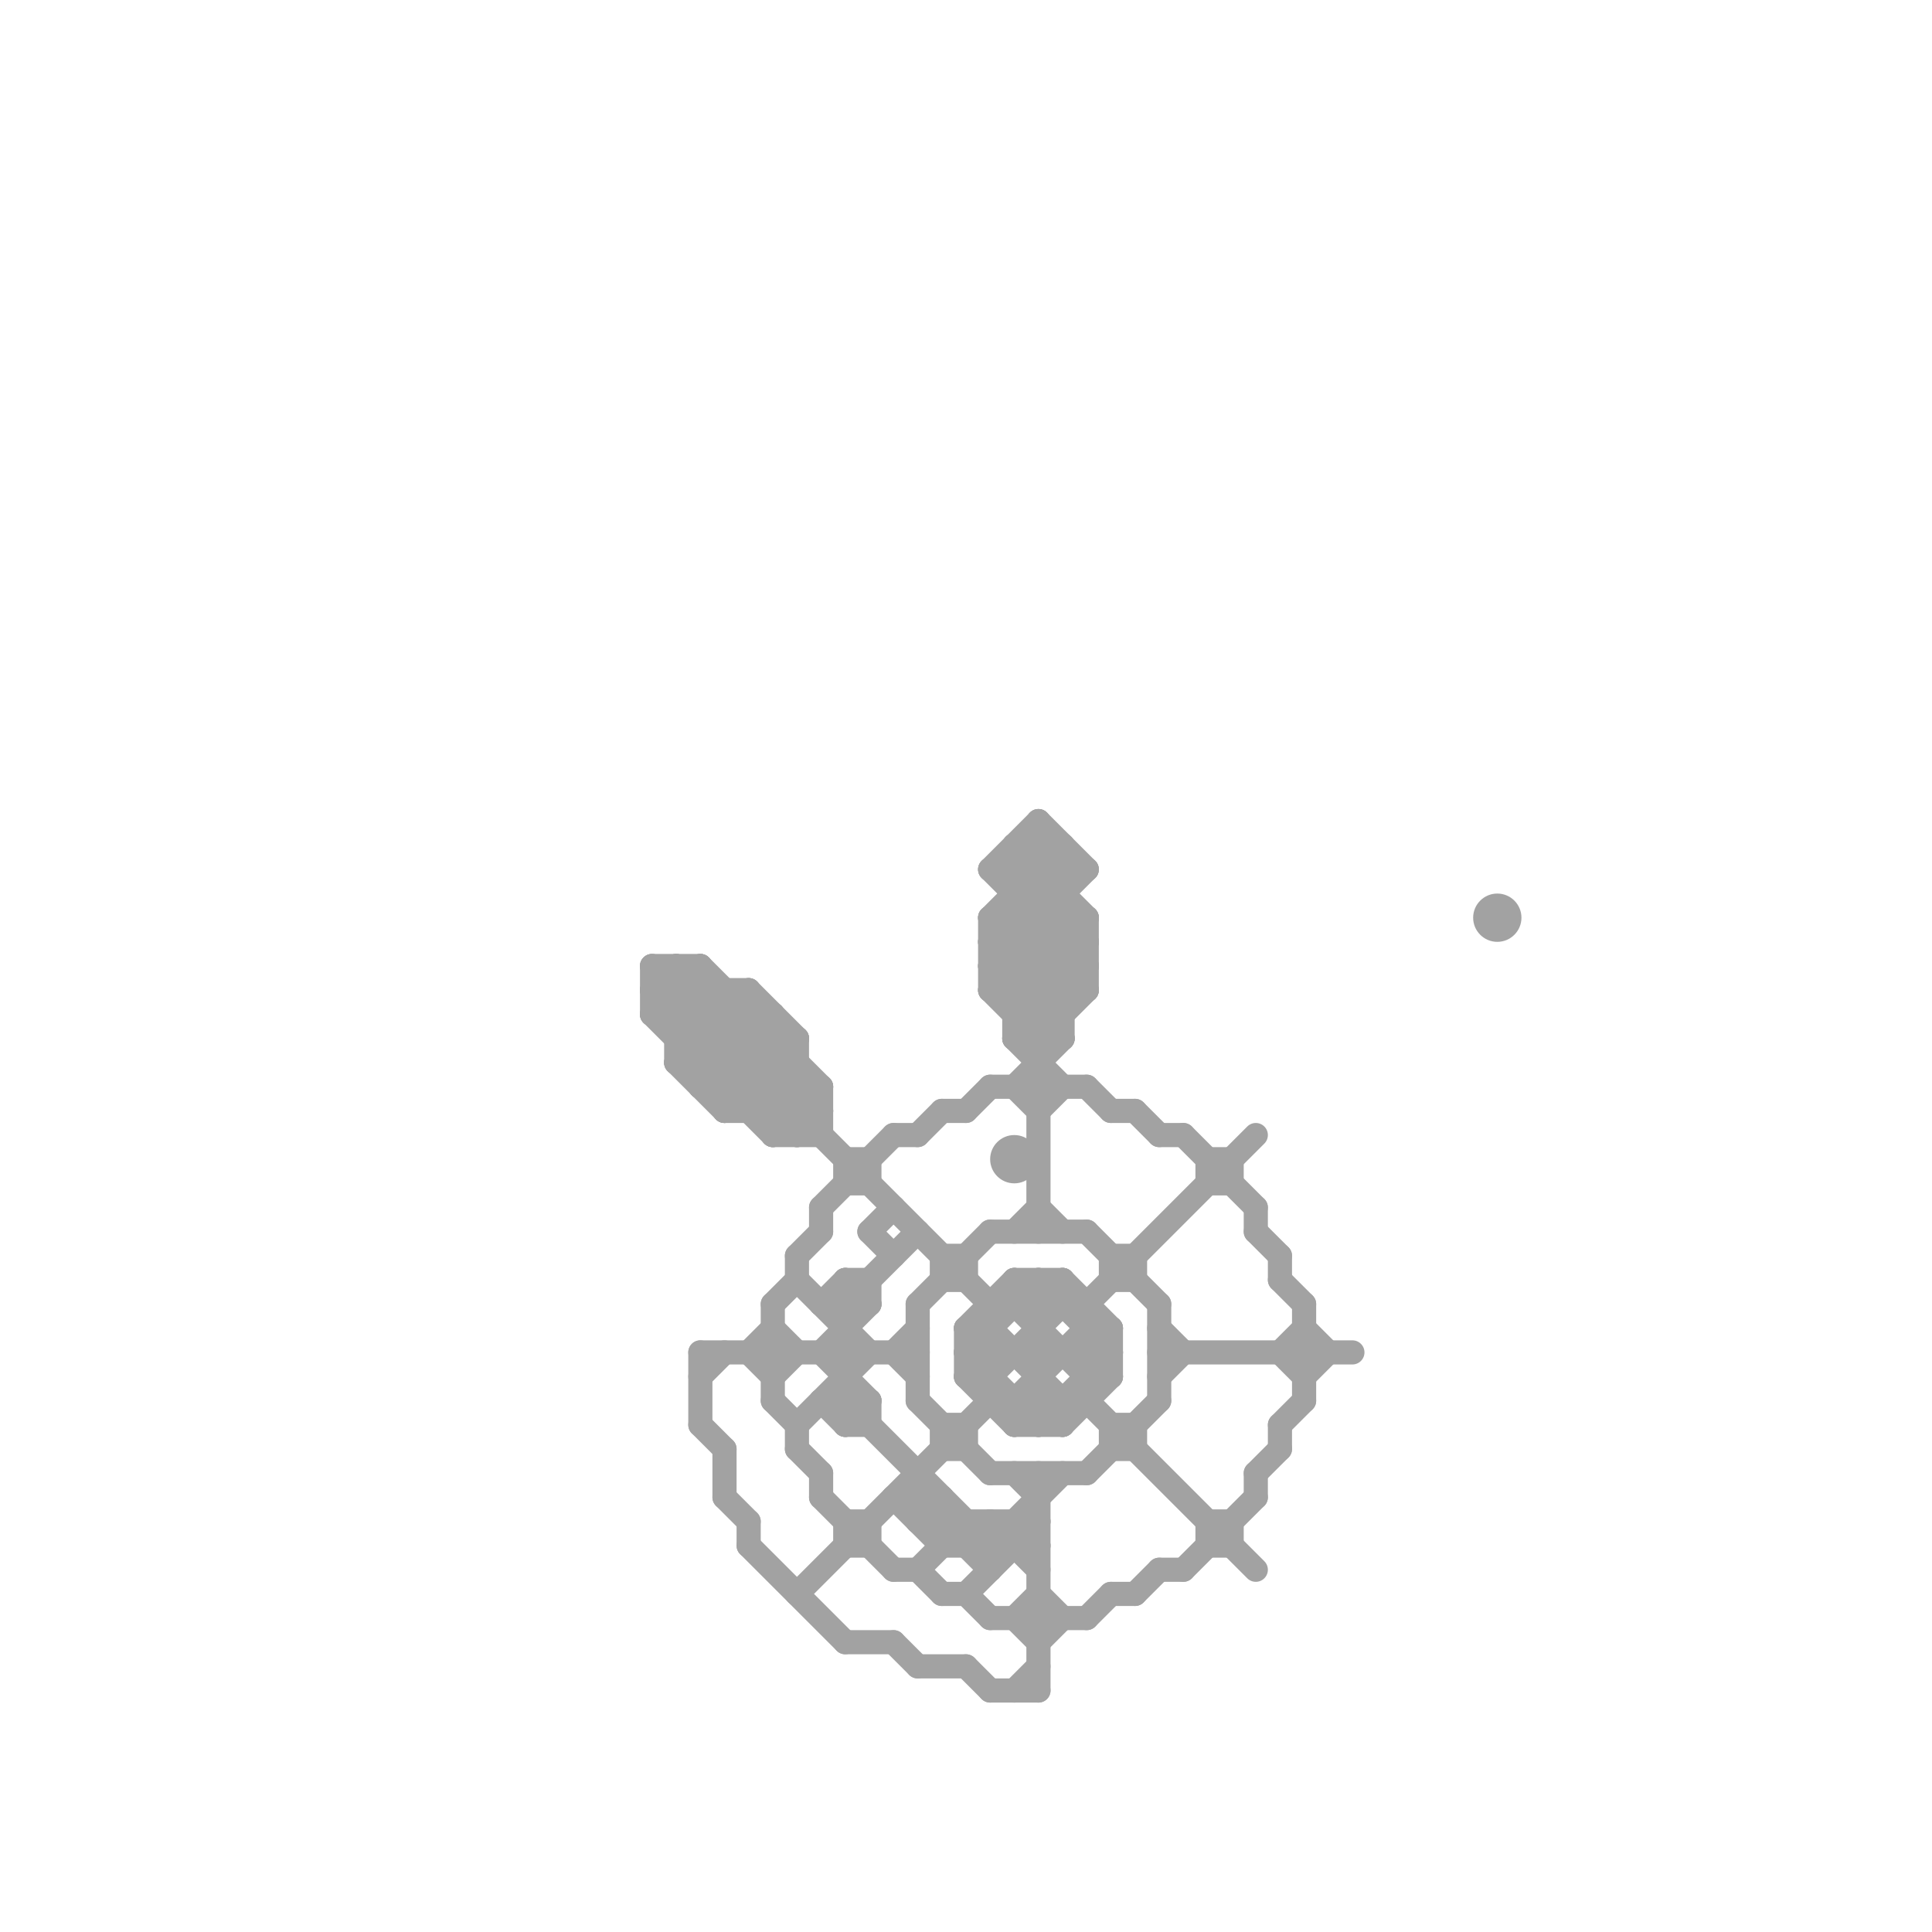
<svg version="1.1" xmlns="http://www.w3.org/2000/svg" viewBox="0 0 80 80">
<style>line { stroke-width: 1; fill: none; stroke-linecap: round; stroke-linejoin: round; } .c0 { stroke: #a2a2a2 } .lco1 { stroke-width: 0.6; stroke-linecap: butt; }.w1 { stroke-width: 1; }.l12 { stroke-linecap: butt; }</style><filter id="fco" filterUnits="userSpaceOnUse"><feBlend in="SourceGraphic" in2="SourceGraphic" mode="screen"/></filter><line class="c0 " x1="53" y1="59" x2="53" y2="60"/><line class="c0 " x1="40" y1="63" x2="40" y2="64"/><line class="c0 " x1="47" y1="59" x2="47" y2="60"/><line class="c0 " x1="38" y1="63" x2="39" y2="62"/><line class="c0 " x1="45" y1="55" x2="46" y2="55"/><line class="c0 " x1="27" y1="40" x2="29" y2="40"/><line class="c0 " x1="48" y1="47" x2="49" y2="47"/><line class="c0 " x1="45" y1="57" x2="46" y2="57"/><line class="c0 " x1="38" y1="61" x2="38" y2="63"/><line class="c0 " x1="39" y1="59" x2="40" y2="59"/><line class="c0 " x1="39" y1="59" x2="39" y2="60"/><line class="c0 " x1="35" y1="68" x2="37" y2="68"/><line class="c0 " x1="34" y1="54" x2="36" y2="54"/><line class="c0 " x1="34" y1="50" x2="34" y2="51"/><line class="c0 " x1="42" y1="53" x2="44" y2="53"/><line class="c0 " x1="48" y1="56" x2="56" y2="56"/><line class="c0 " x1="34" y1="50" x2="37" y2="47"/><line class="c0 " x1="29" y1="45" x2="34" y2="45"/><line class="c0 " x1="53" y1="56" x2="54" y2="57"/><line class="c0 " x1="30" y1="41" x2="30" y2="46"/><line class="c0 " x1="43" y1="50" x2="44" y2="51"/><line class="c0 " x1="28" y1="42" x2="29" y2="41"/><line class="c0 " x1="28" y1="44" x2="30" y2="46"/><line class="c0 " x1="40" y1="57" x2="41" y2="57"/><line class="c0 " x1="42" y1="58" x2="45" y2="55"/><line class="c0 " x1="32" y1="46" x2="33" y2="45"/><line class="c0 " x1="41" y1="57" x2="44" y2="54"/><line class="c0 " x1="52" y1="50" x2="52" y2="51"/><line class="c0 " x1="47" y1="66" x2="48" y2="65"/><line class="c0 " x1="34" y1="56" x2="36" y2="58"/><line class="c0 " x1="41" y1="38" x2="44" y2="41"/><line class="c0 " x1="41" y1="40" x2="44" y2="43"/><line class="c0 " x1="28" y1="44" x2="33" y2="44"/><line class="c0 " x1="31" y1="64" x2="35" y2="68"/><line class="c0 " x1="32" y1="57" x2="33" y2="56"/><line class="c0 " x1="41" y1="39" x2="45" y2="39"/><line class="c0 " x1="42" y1="58" x2="42" y2="59"/><line class="c0 " x1="39" y1="46" x2="40" y2="46"/><line class="c0 " x1="35" y1="49" x2="36" y2="49"/><line class="c0 " x1="44" y1="53" x2="46" y2="55"/><line class="c0 " x1="42" y1="43" x2="45" y2="40"/><line class="c0 " x1="35" y1="59" x2="36" y2="58"/><line class="c0 " x1="46" y1="52" x2="46" y2="53"/><line class="c0 " x1="46" y1="52" x2="47" y2="52"/><line class="c0 " x1="50" y1="49" x2="51" y2="49"/><line class="c0 " x1="31" y1="46" x2="33" y2="44"/><line class="c0 " x1="41" y1="41" x2="44" y2="38"/><line class="c0 " x1="41" y1="51" x2="45" y2="51"/><line class="c0 " x1="44" y1="58" x2="44" y2="59"/><line class="c0 " x1="31" y1="56" x2="32" y2="57"/><line class="c0 " x1="47" y1="52" x2="47" y2="53"/><line class="c0 " x1="40" y1="56" x2="43" y2="53"/><line class="c0 " x1="27" y1="41" x2="33" y2="47"/><line class="c0 " x1="41" y1="45" x2="45" y2="45"/><line class="c0 " x1="46" y1="66" x2="47" y2="66"/><line class="c0 " x1="35" y1="53" x2="36" y2="53"/><line class="c0 " x1="35" y1="63" x2="36" y2="63"/><line class="c0 " x1="39" y1="52" x2="40" y2="52"/><line class="c0 " x1="50" y1="63" x2="51" y2="63"/><line class="c0 " x1="29" y1="56" x2="29" y2="59"/><line class="c0 " x1="40" y1="55" x2="40" y2="57"/><line class="c0 " x1="50" y1="63" x2="50" y2="64"/><line class="c0 " x1="33" y1="66" x2="41" y2="58"/><line class="c0 " x1="40" y1="66" x2="43" y2="63"/><line class="c0 " x1="28" y1="43" x2="30" y2="41"/><line class="c0 " x1="43" y1="46" x2="44" y2="45"/><line class="c0 " x1="37" y1="68" x2="38" y2="69"/><line class="c0 " x1="42" y1="43" x2="44" y2="43"/><line class="c0 " x1="41" y1="36" x2="43" y2="34"/><line class="c0 " x1="29" y1="45" x2="32" y2="42"/><line class="c0 " x1="41" y1="67" x2="45" y2="67"/><line class="c0 " x1="42" y1="67" x2="43" y2="66"/><line class="c0 " x1="29" y1="40" x2="29" y2="45"/><line class="c0 " x1="41" y1="39" x2="44" y2="36"/><line class="c0 " x1="36" y1="63" x2="36" y2="64"/><line class="c0 " x1="30" y1="45" x2="32" y2="43"/><line class="c0 " x1="32" y1="58" x2="33" y2="59"/><line class="c0 " x1="53" y1="59" x2="54" y2="58"/><line class="c0 " x1="42" y1="53" x2="43" y2="54"/><line class="c0 " x1="33" y1="52" x2="33" y2="53"/><line class="c0 " x1="42" y1="42" x2="45" y2="39"/><line class="c0 " x1="42" y1="36" x2="45" y2="39"/><line class="c0 " x1="43" y1="34" x2="45" y2="36"/><line class="c0 " x1="36" y1="58" x2="36" y2="59"/><line class="c0 " x1="36" y1="53" x2="36" y2="54"/><line class="c0 " x1="28" y1="44" x2="31" y2="41"/><line class="c0 " x1="43" y1="58" x2="44" y2="59"/><line class="c0 " x1="40" y1="56" x2="46" y2="56"/><line class="c0 " x1="27" y1="40" x2="27" y2="42"/><line class="c0 " x1="42" y1="63" x2="42" y2="64"/><line class="c0 " x1="54" y1="57" x2="55" y2="56"/><line class="c0 " x1="41" y1="55" x2="44" y2="58"/><line class="c0 " x1="43" y1="53" x2="46" y2="56"/><line class="c0 " x1="38" y1="47" x2="39" y2="46"/><line class="c0 " x1="38" y1="69" x2="40" y2="69"/><line class="c0 " x1="41" y1="36" x2="45" y2="36"/><line class="c0 " x1="43" y1="61" x2="43" y2="70"/><line class="c0 " x1="46" y1="59" x2="46" y2="60"/><line class="c0 " x1="37" y1="65" x2="38" y2="65"/><line class="c0 " x1="46" y1="59" x2="47" y2="59"/><line class="c0 " x1="40" y1="59" x2="40" y2="60"/><line class="c0 " x1="54" y1="54" x2="54" y2="58"/><line class="c0 " x1="29" y1="57" x2="30" y2="56"/><line class="c0 " x1="35" y1="64" x2="36" y2="64"/><line class="c0 " x1="50" y1="64" x2="51" y2="64"/><line class="c0 " x1="41" y1="58" x2="45" y2="58"/><line class="c0 " x1="42" y1="42" x2="44" y2="42"/><line class="c0 " x1="41" y1="54" x2="41" y2="58"/><line class="c0 " x1="42" y1="36" x2="43" y2="35"/><line class="c0 " x1="43" y1="43" x2="45" y2="41"/><line class="c0 " x1="48" y1="65" x2="49" y2="65"/><line class="c0 " x1="42" y1="35" x2="42" y2="43"/><line class="c0 " x1="31" y1="41" x2="33" y2="43"/><line class="c0 " x1="46" y1="55" x2="46" y2="57"/><line class="c0 " x1="40" y1="57" x2="41" y2="56"/><line class="c0 " x1="33" y1="53" x2="36" y2="56"/><line class="c0 " x1="38" y1="58" x2="41" y2="61"/><line class="c0 " x1="40" y1="55" x2="41" y2="56"/><line class="c0 " x1="51" y1="63" x2="51" y2="64"/><line class="c0 " x1="28" y1="40" x2="34" y2="46"/><line class="c0 " x1="54" y1="55" x2="55" y2="56"/><line class="c0 " x1="49" y1="65" x2="52" y2="62"/><line class="c0 " x1="38" y1="63" x2="43" y2="63"/><line class="c0 " x1="41" y1="40" x2="45" y2="40"/><line class="c0 " x1="36" y1="48" x2="36" y2="49"/><line class="c0 " x1="44" y1="35" x2="44" y2="43"/><line class="c0 " x1="30" y1="46" x2="33" y2="43"/><line class="c0 " x1="42" y1="70" x2="43" y2="69"/><line class="c0 " x1="35" y1="63" x2="35" y2="64"/><line class="c0 " x1="39" y1="60" x2="40" y2="60"/><line class="c0 " x1="39" y1="52" x2="39" y2="53"/><line class="c0 " x1="37" y1="56" x2="38" y2="55"/><line class="c0 " x1="41" y1="63" x2="41" y2="65"/><line class="c0 " x1="32" y1="55" x2="33" y2="56"/><line class="c0 " x1="28" y1="40" x2="28" y2="44"/><line class="c0 " x1="45" y1="54" x2="52" y2="47"/><line class="c0 " x1="27" y1="40" x2="41" y2="54"/><line class="c0 " x1="41" y1="39" x2="44" y2="42"/><line class="c0 " x1="39" y1="66" x2="40" y2="66"/><line class="c0 " x1="52" y1="51" x2="53" y2="52"/><line class="c0 " x1="38" y1="65" x2="39" y2="66"/><line class="c0 " x1="41" y1="63" x2="43" y2="65"/><line class="c0 " x1="43" y1="34" x2="43" y2="51"/><line class="c0 " x1="41" y1="36" x2="45" y2="40"/><line class="c0 " x1="27" y1="42" x2="32" y2="47"/><line class="c0 " x1="37" y1="56" x2="38" y2="57"/><line class="c0 " x1="39" y1="62" x2="39" y2="64"/><line class="c0 " x1="40" y1="52" x2="40" y2="53"/><line class="c0 " x1="46" y1="60" x2="47" y2="60"/><line class="c0 " x1="52" y1="61" x2="52" y2="62"/><line class="c0 " x1="42" y1="35" x2="44" y2="35"/><line class="c0 " x1="41" y1="41" x2="45" y2="41"/><line class="c0 " x1="32" y1="54" x2="33" y2="53"/><line class="c0 " x1="52" y1="61" x2="53" y2="60"/><line class="c0 " x1="43" y1="35" x2="44" y2="36"/><line class="c0 " x1="41" y1="61" x2="45" y2="61"/><line class="c0 " x1="42" y1="59" x2="43" y2="58"/><line class="c0 " x1="42" y1="43" x2="44" y2="45"/><line class="c0 " x1="34" y1="62" x2="37" y2="65"/><line class="c0 " x1="42" y1="67" x2="43" y2="68"/><line class="c0 " x1="41" y1="38" x2="44" y2="35"/><line class="c0 " x1="35" y1="53" x2="36" y2="54"/><line class="c0 " x1="40" y1="66" x2="41" y2="67"/><line class="c0 " x1="38" y1="54" x2="38" y2="58"/><line class="c0 " x1="43" y1="54" x2="44" y2="53"/><line class="c0 " x1="33" y1="43" x2="33" y2="47"/><line class="c0 " x1="49" y1="47" x2="52" y2="50"/><line class="c0 " x1="27" y1="41" x2="31" y2="41"/><line class="c0 " x1="33" y1="52" x2="34" y2="51"/><line class="c0 " x1="35" y1="54" x2="38" y2="51"/><line class="c0 " x1="39" y1="53" x2="40" y2="53"/><line class="c0 " x1="45" y1="67" x2="46" y2="66"/><line class="c0 " x1="41" y1="70" x2="43" y2="70"/><line class="c0 " x1="40" y1="55" x2="42" y2="53"/><line class="c0 " x1="42" y1="37" x2="44" y2="37"/><line class="c0 " x1="32" y1="42" x2="32" y2="47"/><line class="c0 " x1="38" y1="65" x2="40" y2="63"/><line class="c0 " x1="35" y1="58" x2="41" y2="64"/><line class="c0 " x1="45" y1="45" x2="46" y2="46"/><line class="c0 " x1="32" y1="47" x2="34" y2="45"/><line class="c0 " x1="29" y1="56" x2="38" y2="56"/><line class="c0 " x1="37" y1="47" x2="38" y2="47"/><line class="c0 " x1="28" y1="43" x2="33" y2="43"/><line class="c0 " x1="29" y1="40" x2="34" y2="45"/><line class="c0 " x1="27" y1="42" x2="32" y2="42"/><line class="c0 " x1="40" y1="69" x2="41" y2="70"/><line class="c0 " x1="40" y1="56" x2="43" y2="59"/><line class="c0 " x1="53" y1="56" x2="54" y2="55"/><line class="c0 " x1="43" y1="66" x2="44" y2="67"/><line class="c0 " x1="35" y1="48" x2="36" y2="48"/><line class="c0 " x1="29" y1="44" x2="31" y2="42"/><line class="c0 " x1="29" y1="59" x2="30" y2="60"/><line class="c0 " x1="48" y1="57" x2="49" y2="56"/><line class="c0 " x1="42" y1="35" x2="45" y2="38"/><line class="c0 " x1="50" y1="48" x2="51" y2="48"/><line class="c0 " x1="46" y1="53" x2="47" y2="53"/><line class="c0 " x1="40" y1="55" x2="41" y2="55"/><line class="c0 " x1="41" y1="54" x2="45" y2="54"/><line class="c0 " x1="32" y1="47" x2="34" y2="47"/><line class="c0 " x1="47" y1="46" x2="48" y2="47"/><line class="c0 " x1="43" y1="59" x2="46" y2="56"/><line class="c0 " x1="33" y1="60" x2="34" y2="61"/><line class="c0 " x1="45" y1="51" x2="48" y2="54"/><line class="c0 " x1="42" y1="45" x2="44" y2="43"/><line class="c0 " x1="45" y1="56" x2="46" y2="55"/><line class="c0 " x1="35" y1="48" x2="35" y2="49"/><line class="c0 " x1="50" y1="48" x2="50" y2="49"/><line class="c0 " x1="45" y1="58" x2="52" y2="65"/><line class="c0 " x1="38" y1="62" x2="41" y2="65"/><line class="c0 " x1="34" y1="58" x2="36" y2="58"/><line class="c0 " x1="33" y1="59" x2="33" y2="60"/><line class="c0 " x1="33" y1="59" x2="36" y2="56"/><line class="c0 " x1="53" y1="52" x2="53" y2="53"/><line class="c0 " x1="40" y1="57" x2="42" y2="59"/><line class="c0 " x1="48" y1="55" x2="49" y2="56"/><line class="c0 " x1="37" y1="62" x2="39" y2="62"/><line class="c0 " x1="33" y1="47" x2="34" y2="46"/><line class="c0 " x1="35" y1="53" x2="35" y2="59"/><line class="c0 " x1="27" y1="41" x2="28" y2="40"/><line class="c0 " x1="41" y1="40" x2="45" y2="36"/><line class="c0 " x1="34" y1="58" x2="35" y2="59"/><line class="c0 " x1="35" y1="59" x2="36" y2="59"/><line class="c0 " x1="51" y1="48" x2="51" y2="49"/><line class="c0 " x1="36" y1="51" x2="37" y2="50"/><line class="c0 " x1="30" y1="46" x2="34" y2="46"/><line class="c0 " x1="31" y1="56" x2="32" y2="55"/><line class="c0 " x1="44" y1="59" x2="46" y2="57"/><line class="c0 " x1="42" y1="54" x2="45" y2="57"/><line class="c0 " x1="34" y1="61" x2="34" y2="62"/><line class="c0 " x1="31" y1="41" x2="31" y2="46"/><line class="c0 " x1="38" y1="54" x2="41" y2="51"/><line class="c0 " x1="42" y1="41" x2="45" y2="38"/><line class="c0 " x1="45" y1="56" x2="46" y2="57"/><line class="c0 " x1="42" y1="51" x2="43" y2="50"/><line class="c0 " x1="53" y1="53" x2="54" y2="54"/><line class="c0 " x1="42" y1="59" x2="44" y2="59"/><line class="c0 " x1="34" y1="45" x2="34" y2="47"/><line class="c0 " x1="30" y1="62" x2="31" y2="63"/><line class="c0 " x1="41" y1="41" x2="43" y2="43"/><line class="c0 " x1="39" y1="64" x2="43" y2="64"/><line class="c0 " x1="37" y1="62" x2="39" y2="64"/><line class="c0 " x1="40" y1="64" x2="41" y2="63"/><line class="c0 " x1="42" y1="45" x2="43" y2="46"/><line class="c0 " x1="46" y1="46" x2="47" y2="46"/><line class="c0 " x1="43" y1="68" x2="44" y2="67"/><line class="c0 " x1="36" y1="51" x2="37" y2="52"/><line class="c0 " x1="30" y1="60" x2="30" y2="62"/><line class="c0 " x1="45" y1="38" x2="45" y2="41"/><line class="c0 " x1="41" y1="64" x2="44" y2="61"/><line class="c0 " x1="42" y1="38" x2="45" y2="41"/><line class="c0 " x1="42" y1="61" x2="43" y2="62"/><line class="c0 " x1="45" y1="61" x2="48" y2="58"/><line class="c0 " x1="27" y1="42" x2="29" y2="40"/><line class="c0 " x1="43" y1="53" x2="43" y2="59"/><line class="c0 " x1="41" y1="38" x2="41" y2="41"/><line class="c0 " x1="42" y1="53" x2="42" y2="54"/><line class="c0 " x1="34" y1="56" x2="36" y2="54"/><line class="c0 " x1="40" y1="46" x2="41" y2="45"/><line class="c0 " x1="48" y1="54" x2="48" y2="58"/><line class="c0 " x1="42" y1="63" x2="43" y2="64"/><line class="c0 " x1="45" y1="54" x2="45" y2="58"/><line class="c0 " x1="44" y1="53" x2="44" y2="54"/><line class="c0 " x1="34" y1="54" x2="35" y2="53"/><line class="c0 " x1="41" y1="38" x2="45" y2="38"/><line class="c0 " x1="32" y1="54" x2="32" y2="58"/><line class="c0 " x1="31" y1="63" x2="31" y2="64"/><circle cx="62" cy="38" r="1" fill="#a2a2a2" /><circle cx="42" cy="48" r="1" fill="#a2a2a2" />


</svg>

